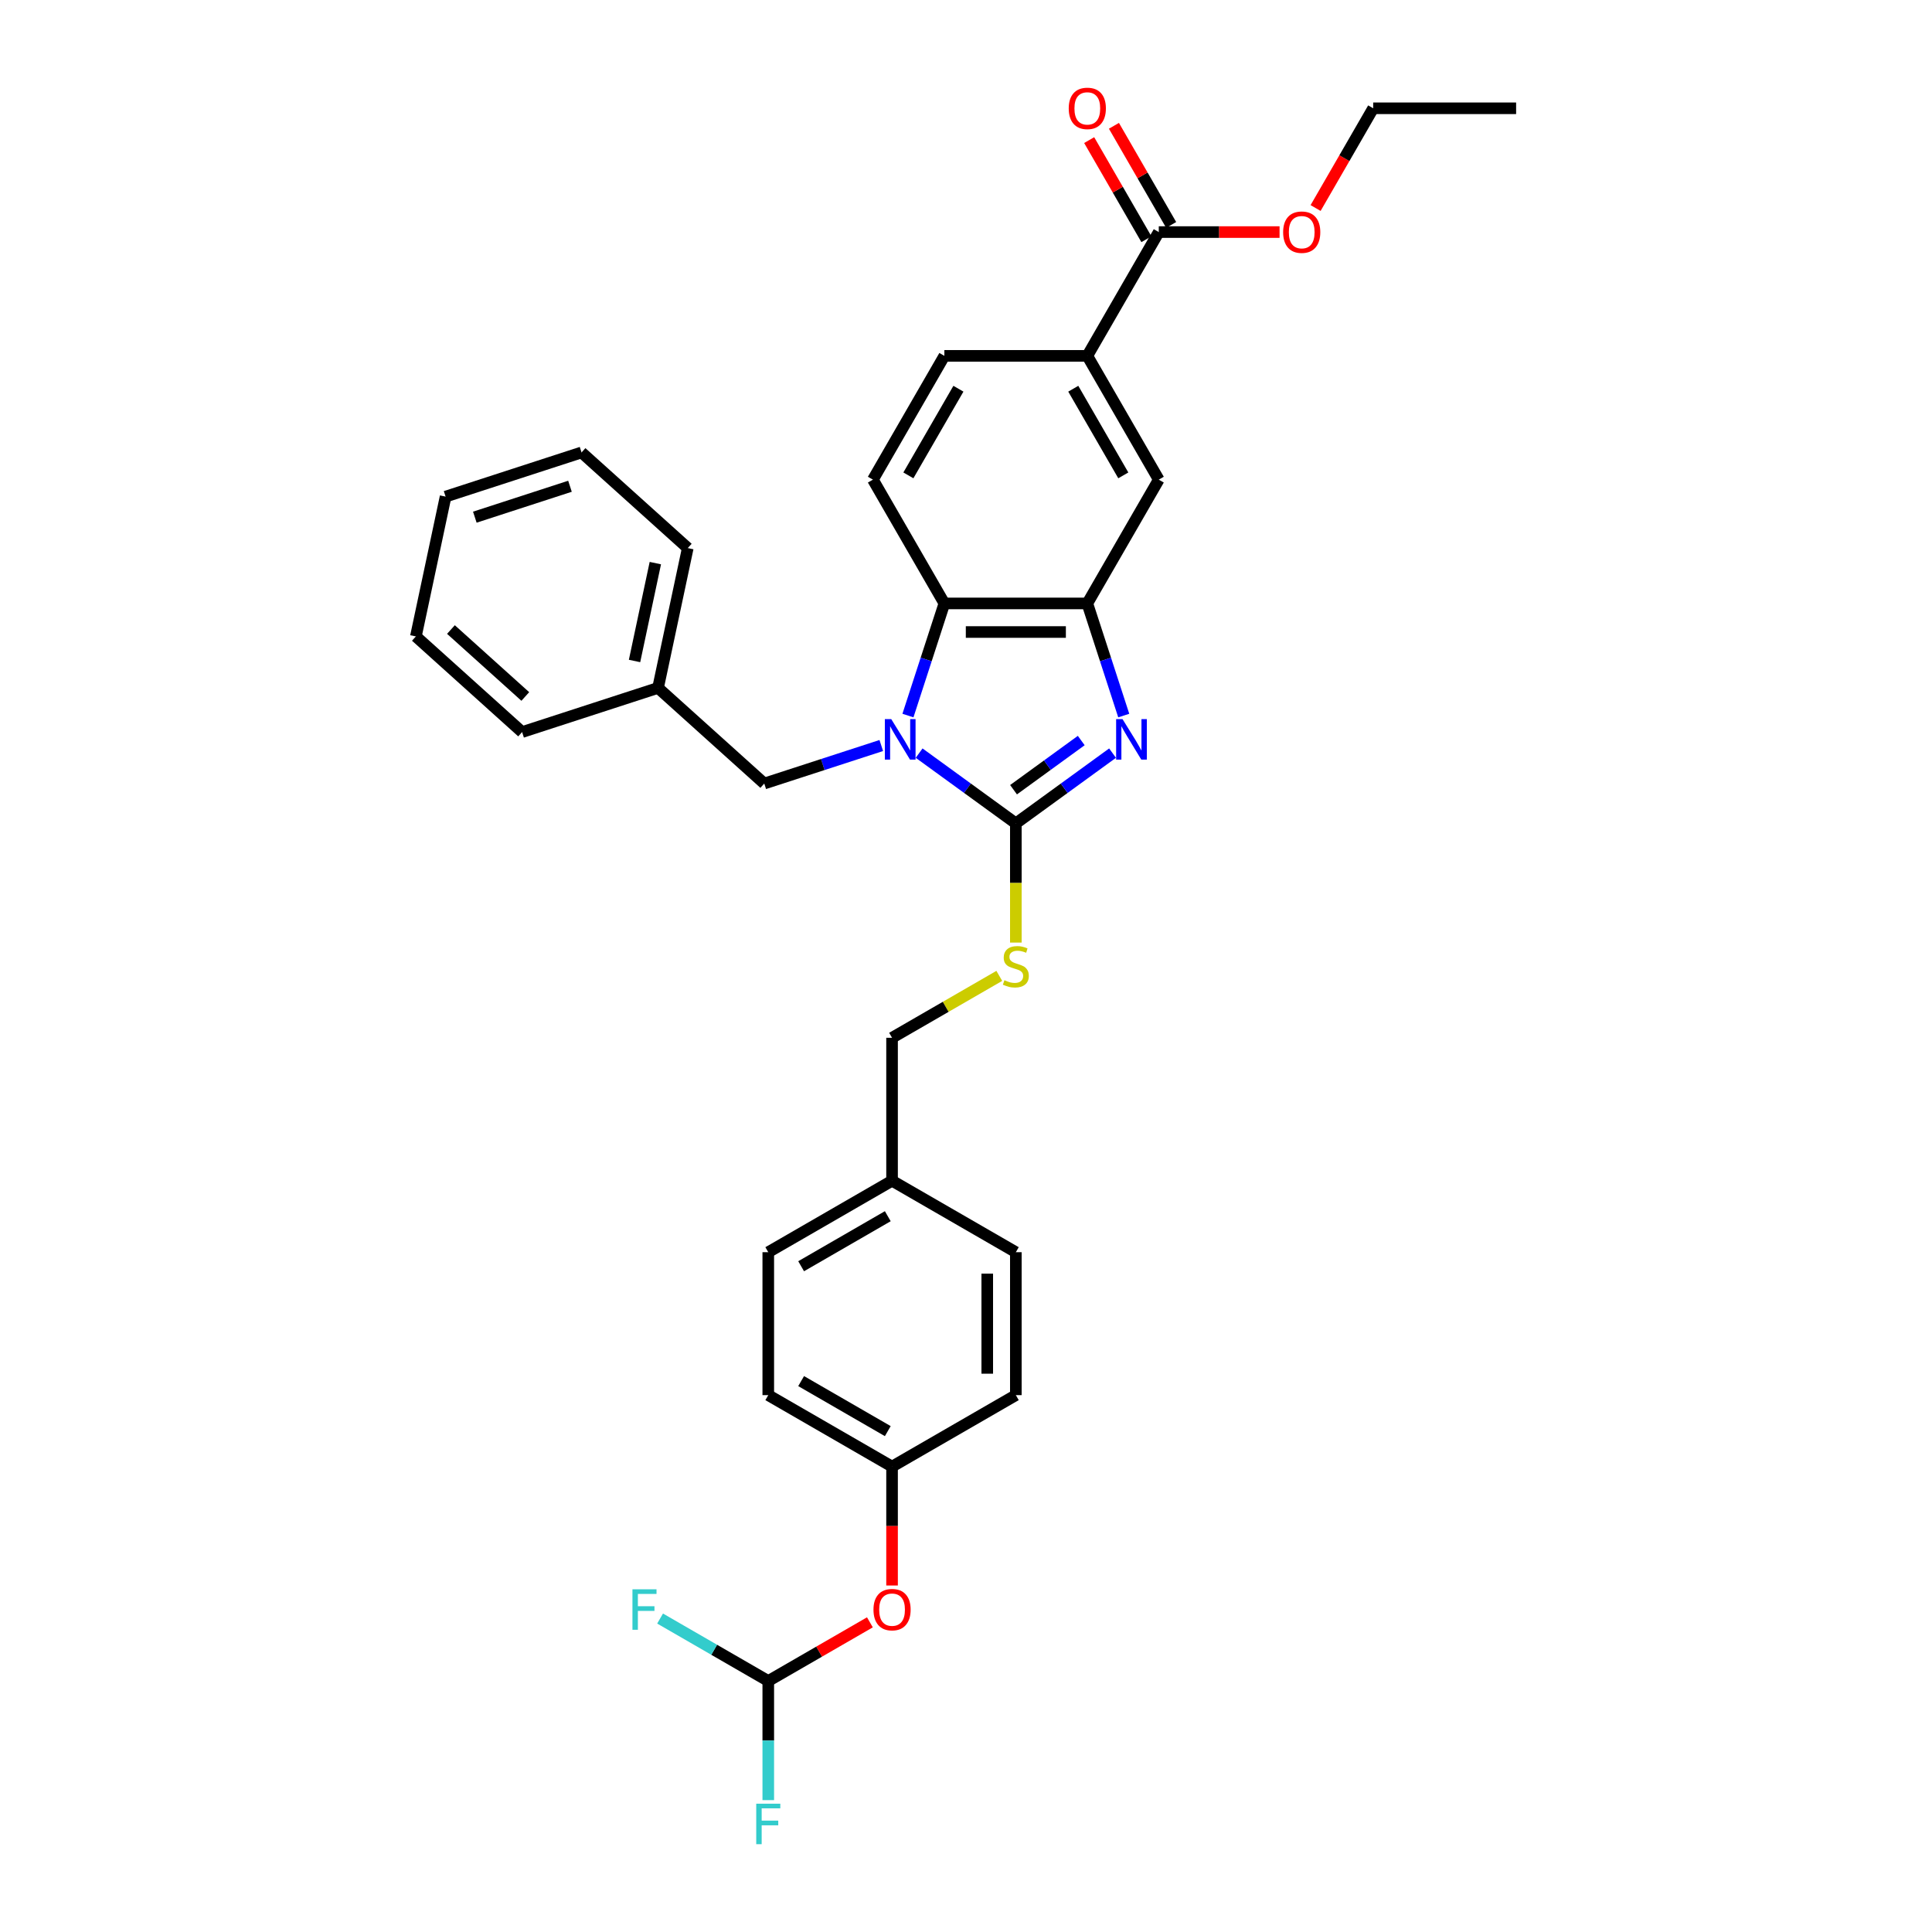 <?xml version='1.0' encoding='iso-8859-1'?>
<svg version='1.1' baseProfile='full'
              xmlns='http://www.w3.org/2000/svg'
                      xmlns:rdkit='http://www.rdkit.org/xml'
                      xmlns:xlink='http://www.w3.org/1999/xlink'
                  xml:space='preserve'
width='1000px' height='1000px' viewBox='0 0 1000 1000'>
<!-- END OF HEADER -->
<rect style='opacity:1.0;fill:#FFFFFF;stroke:none' width='1000' height='1000' x='0' y='0'> </rect>
<path class='bond-0' d='M 562.791,312.336 L 488.807,312.336' style='fill:none;fill-rule:evenodd;stroke:#000000;stroke-width:6px;stroke-linecap:butt;stroke-linejoin:miter;stroke-opacity:1' />
<path class='bond-0' d='M 551.693,327.132 L 499.905,327.132' style='fill:none;fill-rule:evenodd;stroke:#000000;stroke-width:6px;stroke-linecap:butt;stroke-linejoin:miter;stroke-opacity:1' />
<path class='bond-1' d='M 562.791,312.336 L 572.219,341.354' style='fill:none;fill-rule:evenodd;stroke:#000000;stroke-width:6px;stroke-linecap:butt;stroke-linejoin:miter;stroke-opacity:1' />
<path class='bond-1' d='M 572.219,341.354 L 581.648,370.372' style='fill:none;fill-rule:evenodd;stroke:#0000FF;stroke-width:6px;stroke-linecap:butt;stroke-linejoin:miter;stroke-opacity:1' />
<path class='bond-2' d='M 562.791,312.336 L 599.782,248.264' style='fill:none;fill-rule:evenodd;stroke:#000000;stroke-width:6px;stroke-linecap:butt;stroke-linejoin:miter;stroke-opacity:1' />
<path class='bond-3' d='M 488.807,312.336 L 479.378,341.354' style='fill:none;fill-rule:evenodd;stroke:#000000;stroke-width:6px;stroke-linecap:butt;stroke-linejoin:miter;stroke-opacity:1' />
<path class='bond-3' d='M 479.378,341.354 L 469.95,370.372' style='fill:none;fill-rule:evenodd;stroke:#0000FF;stroke-width:6px;stroke-linecap:butt;stroke-linejoin:miter;stroke-opacity:1' />
<path class='bond-4' d='M 488.807,312.336 L 451.815,248.264' style='fill:none;fill-rule:evenodd;stroke:#000000;stroke-width:6px;stroke-linecap:butt;stroke-linejoin:miter;stroke-opacity:1' />
<path class='bond-5' d='M 475.74,389.815 L 500.77,408' style='fill:none;fill-rule:evenodd;stroke:#0000FF;stroke-width:6px;stroke-linecap:butt;stroke-linejoin:miter;stroke-opacity:1' />
<path class='bond-5' d='M 500.77,408 L 525.799,426.185' style='fill:none;fill-rule:evenodd;stroke:#000000;stroke-width:6px;stroke-linecap:butt;stroke-linejoin:miter;stroke-opacity:1' />
<path class='bond-6' d='M 456.149,385.881 L 425.866,395.721' style='fill:none;fill-rule:evenodd;stroke:#0000FF;stroke-width:6px;stroke-linecap:butt;stroke-linejoin:miter;stroke-opacity:1' />
<path class='bond-6' d='M 425.866,395.721 L 395.582,405.56' style='fill:none;fill-rule:evenodd;stroke:#000000;stroke-width:6px;stroke-linecap:butt;stroke-linejoin:miter;stroke-opacity:1' />
<path class='bond-7' d='M 525.799,426.185 L 550.828,408' style='fill:none;fill-rule:evenodd;stroke:#000000;stroke-width:6px;stroke-linecap:butt;stroke-linejoin:miter;stroke-opacity:1' />
<path class='bond-7' d='M 550.828,408 L 575.857,389.815' style='fill:none;fill-rule:evenodd;stroke:#0000FF;stroke-width:6px;stroke-linecap:butt;stroke-linejoin:miter;stroke-opacity:1' />
<path class='bond-7' d='M 524.61,408.758 L 542.131,396.029' style='fill:none;fill-rule:evenodd;stroke:#000000;stroke-width:6px;stroke-linecap:butt;stroke-linejoin:miter;stroke-opacity:1' />
<path class='bond-7' d='M 542.131,396.029 L 559.651,383.3' style='fill:none;fill-rule:evenodd;stroke:#0000FF;stroke-width:6px;stroke-linecap:butt;stroke-linejoin:miter;stroke-opacity:1' />
<path class='bond-8' d='M 525.799,426.185 L 525.799,457.028' style='fill:none;fill-rule:evenodd;stroke:#000000;stroke-width:6px;stroke-linecap:butt;stroke-linejoin:miter;stroke-opacity:1' />
<path class='bond-8' d='M 525.799,457.028 L 525.799,487.872' style='fill:none;fill-rule:evenodd;stroke:#CCCC00;stroke-width:6px;stroke-linecap:butt;stroke-linejoin:miter;stroke-opacity:1' />
<path class='bond-9' d='M 517.231,505.114 L 489.479,521.137' style='fill:none;fill-rule:evenodd;stroke:#CCCC00;stroke-width:6px;stroke-linecap:butt;stroke-linejoin:miter;stroke-opacity:1' />
<path class='bond-9' d='M 489.479,521.137 L 461.727,537.16' style='fill:none;fill-rule:evenodd;stroke:#000000;stroke-width:6px;stroke-linecap:butt;stroke-linejoin:miter;stroke-opacity:1' />
<path class='bond-10' d='M 461.727,537.16 L 461.727,611.143' style='fill:none;fill-rule:evenodd;stroke:#000000;stroke-width:6px;stroke-linecap:butt;stroke-linejoin:miter;stroke-opacity:1' />
<path class='bond-11' d='M 599.782,248.264 L 562.791,184.192' style='fill:none;fill-rule:evenodd;stroke:#000000;stroke-width:6px;stroke-linecap:butt;stroke-linejoin:miter;stroke-opacity:1' />
<path class='bond-11' d='M 581.419,246.052 L 555.525,201.201' style='fill:none;fill-rule:evenodd;stroke:#000000;stroke-width:6px;stroke-linecap:butt;stroke-linejoin:miter;stroke-opacity:1' />
<path class='bond-12' d='M 562.791,184.192 L 488.807,184.192' style='fill:none;fill-rule:evenodd;stroke:#000000;stroke-width:6px;stroke-linecap:butt;stroke-linejoin:miter;stroke-opacity:1' />
<path class='bond-13' d='M 562.791,184.192 L 599.782,120.121' style='fill:none;fill-rule:evenodd;stroke:#000000;stroke-width:6px;stroke-linecap:butt;stroke-linejoin:miter;stroke-opacity:1' />
<path class='bond-14' d='M 488.807,184.192 L 451.815,248.264' style='fill:none;fill-rule:evenodd;stroke:#000000;stroke-width:6px;stroke-linecap:butt;stroke-linejoin:miter;stroke-opacity:1' />
<path class='bond-14' d='M 496.073,201.201 L 470.178,246.052' style='fill:none;fill-rule:evenodd;stroke:#000000;stroke-width:6px;stroke-linecap:butt;stroke-linejoin:miter;stroke-opacity:1' />
<path class='bond-15' d='M 599.782,120.121 L 631.04,120.121' style='fill:none;fill-rule:evenodd;stroke:#000000;stroke-width:6px;stroke-linecap:butt;stroke-linejoin:miter;stroke-opacity:1' />
<path class='bond-15' d='M 631.04,120.121 L 662.298,120.121' style='fill:none;fill-rule:evenodd;stroke:#FF0000;stroke-width:6px;stroke-linecap:butt;stroke-linejoin:miter;stroke-opacity:1' />
<path class='bond-16' d='M 606.19,116.421 L 591.38,90.77' style='fill:none;fill-rule:evenodd;stroke:#000000;stroke-width:6px;stroke-linecap:butt;stroke-linejoin:miter;stroke-opacity:1' />
<path class='bond-16' d='M 591.38,90.77 L 576.57,65.119' style='fill:none;fill-rule:evenodd;stroke:#FF0000;stroke-width:6px;stroke-linecap:butt;stroke-linejoin:miter;stroke-opacity:1' />
<path class='bond-16' d='M 593.375,123.82 L 578.566,98.169' style='fill:none;fill-rule:evenodd;stroke:#000000;stroke-width:6px;stroke-linecap:butt;stroke-linejoin:miter;stroke-opacity:1' />
<path class='bond-16' d='M 578.566,98.169 L 563.756,72.518' style='fill:none;fill-rule:evenodd;stroke:#FF0000;stroke-width:6px;stroke-linecap:butt;stroke-linejoin:miter;stroke-opacity:1' />
<path class='bond-17' d='M 680.95,107.677 L 695.854,81.863' style='fill:none;fill-rule:evenodd;stroke:#FF0000;stroke-width:6px;stroke-linecap:butt;stroke-linejoin:miter;stroke-opacity:1' />
<path class='bond-17' d='M 695.854,81.863 L 710.758,56.049' style='fill:none;fill-rule:evenodd;stroke:#000000;stroke-width:6px;stroke-linecap:butt;stroke-linejoin:miter;stroke-opacity:1' />
<path class='bond-18' d='M 710.758,56.049 L 784.741,56.049' style='fill:none;fill-rule:evenodd;stroke:#000000;stroke-width:6px;stroke-linecap:butt;stroke-linejoin:miter;stroke-opacity:1' />
<path class='bond-19' d='M 461.727,759.111 L 397.656,722.119' style='fill:none;fill-rule:evenodd;stroke:#000000;stroke-width:6px;stroke-linecap:butt;stroke-linejoin:miter;stroke-opacity:1' />
<path class='bond-19' d='M 459.515,740.747 L 414.665,714.853' style='fill:none;fill-rule:evenodd;stroke:#000000;stroke-width:6px;stroke-linecap:butt;stroke-linejoin:miter;stroke-opacity:1' />
<path class='bond-20' d='M 461.727,759.111 L 525.799,722.119' style='fill:none;fill-rule:evenodd;stroke:#000000;stroke-width:6px;stroke-linecap:butt;stroke-linejoin:miter;stroke-opacity:1' />
<path class='bond-21' d='M 461.727,759.111 L 461.727,789.88' style='fill:none;fill-rule:evenodd;stroke:#000000;stroke-width:6px;stroke-linecap:butt;stroke-linejoin:miter;stroke-opacity:1' />
<path class='bond-21' d='M 461.727,789.88 L 461.727,820.65' style='fill:none;fill-rule:evenodd;stroke:#FF0000;stroke-width:6px;stroke-linecap:butt;stroke-linejoin:miter;stroke-opacity:1' />
<path class='bond-22' d='M 395.582,405.56 L 340.602,356.056' style='fill:none;fill-rule:evenodd;stroke:#000000;stroke-width:6px;stroke-linecap:butt;stroke-linejoin:miter;stroke-opacity:1' />
<path class='bond-23' d='M 340.602,356.056 L 355.984,283.689' style='fill:none;fill-rule:evenodd;stroke:#000000;stroke-width:6px;stroke-linecap:butt;stroke-linejoin:miter;stroke-opacity:1' />
<path class='bond-23' d='M 328.436,342.124 L 339.203,291.467' style='fill:none;fill-rule:evenodd;stroke:#000000;stroke-width:6px;stroke-linecap:butt;stroke-linejoin:miter;stroke-opacity:1' />
<path class='bond-24' d='M 340.602,356.056 L 270.239,378.918' style='fill:none;fill-rule:evenodd;stroke:#000000;stroke-width:6px;stroke-linecap:butt;stroke-linejoin:miter;stroke-opacity:1' />
<path class='bond-25' d='M 355.984,283.689 L 301.003,234.184' style='fill:none;fill-rule:evenodd;stroke:#000000;stroke-width:6px;stroke-linecap:butt;stroke-linejoin:miter;stroke-opacity:1' />
<path class='bond-26' d='M 301.003,234.184 L 230.641,257.046' style='fill:none;fill-rule:evenodd;stroke:#000000;stroke-width:6px;stroke-linecap:butt;stroke-linejoin:miter;stroke-opacity:1' />
<path class='bond-26' d='M 295.021,251.686 L 245.768,267.689' style='fill:none;fill-rule:evenodd;stroke:#000000;stroke-width:6px;stroke-linecap:butt;stroke-linejoin:miter;stroke-opacity:1' />
<path class='bond-27' d='M 230.641,257.046 L 215.259,329.413' style='fill:none;fill-rule:evenodd;stroke:#000000;stroke-width:6px;stroke-linecap:butt;stroke-linejoin:miter;stroke-opacity:1' />
<path class='bond-28' d='M 215.259,329.413 L 270.239,378.918' style='fill:none;fill-rule:evenodd;stroke:#000000;stroke-width:6px;stroke-linecap:butt;stroke-linejoin:miter;stroke-opacity:1' />
<path class='bond-28' d='M 233.407,325.843 L 271.893,360.496' style='fill:none;fill-rule:evenodd;stroke:#000000;stroke-width:6px;stroke-linecap:butt;stroke-linejoin:miter;stroke-opacity:1' />
<path class='bond-29' d='M 397.656,722.119 L 397.656,648.135' style='fill:none;fill-rule:evenodd;stroke:#000000;stroke-width:6px;stroke-linecap:butt;stroke-linejoin:miter;stroke-opacity:1' />
<path class='bond-30' d='M 525.799,722.119 L 525.799,648.135' style='fill:none;fill-rule:evenodd;stroke:#000000;stroke-width:6px;stroke-linecap:butt;stroke-linejoin:miter;stroke-opacity:1' />
<path class='bond-30' d='M 511.002,711.021 L 511.002,659.233' style='fill:none;fill-rule:evenodd;stroke:#000000;stroke-width:6px;stroke-linecap:butt;stroke-linejoin:miter;stroke-opacity:1' />
<path class='bond-31' d='M 450.26,839.715 L 423.958,854.9' style='fill:none;fill-rule:evenodd;stroke:#FF0000;stroke-width:6px;stroke-linecap:butt;stroke-linejoin:miter;stroke-opacity:1' />
<path class='bond-31' d='M 423.958,854.9 L 397.656,870.086' style='fill:none;fill-rule:evenodd;stroke:#000000;stroke-width:6px;stroke-linecap:butt;stroke-linejoin:miter;stroke-opacity:1' />
<path class='bond-32' d='M 397.656,648.135 L 461.727,611.143' style='fill:none;fill-rule:evenodd;stroke:#000000;stroke-width:6px;stroke-linecap:butt;stroke-linejoin:miter;stroke-opacity:1' />
<path class='bond-32' d='M 414.665,655.401 L 459.515,629.506' style='fill:none;fill-rule:evenodd;stroke:#000000;stroke-width:6px;stroke-linecap:butt;stroke-linejoin:miter;stroke-opacity:1' />
<path class='bond-33' d='M 525.799,648.135 L 461.727,611.143' style='fill:none;fill-rule:evenodd;stroke:#000000;stroke-width:6px;stroke-linecap:butt;stroke-linejoin:miter;stroke-opacity:1' />
<path class='bond-34' d='M 397.656,870.086 L 397.656,900.915' style='fill:none;fill-rule:evenodd;stroke:#000000;stroke-width:6px;stroke-linecap:butt;stroke-linejoin:miter;stroke-opacity:1' />
<path class='bond-34' d='M 397.656,900.915 L 397.656,931.744' style='fill:none;fill-rule:evenodd;stroke:#33CCCC;stroke-width:6px;stroke-linecap:butt;stroke-linejoin:miter;stroke-opacity:1' />
<path class='bond-35' d='M 397.656,870.086 L 369.659,853.922' style='fill:none;fill-rule:evenodd;stroke:#000000;stroke-width:6px;stroke-linecap:butt;stroke-linejoin:miter;stroke-opacity:1' />
<path class='bond-35' d='M 369.659,853.922 L 341.663,837.758' style='fill:none;fill-rule:evenodd;stroke:#33CCCC;stroke-width:6px;stroke-linecap:butt;stroke-linejoin:miter;stroke-opacity:1' />
<path  class='atom-2' d='M 461.313 372.222
L 468.179 383.32
Q 468.86 384.414, 469.955 386.397
Q 471.05 388.38, 471.109 388.498
L 471.109 372.222
L 473.891 372.222
L 473.891 393.174
L 471.02 393.174
L 463.651 381.041
Q 462.793 379.62, 461.876 377.993
Q 460.988 376.365, 460.722 375.862
L 460.722 393.174
L 457.999 393.174
L 457.999 372.222
L 461.313 372.222
' fill='#0000FF'/>
<path  class='atom-4' d='M 581.021 372.222
L 587.887 383.32
Q 588.568 384.414, 589.663 386.397
Q 590.758 388.38, 590.817 388.498
L 590.817 372.222
L 593.599 372.222
L 593.599 393.174
L 590.728 393.174
L 583.359 381.041
Q 582.501 379.62, 581.584 377.993
Q 580.696 376.365, 580.43 375.862
L 580.43 393.174
L 577.707 393.174
L 577.707 372.222
L 581.021 372.222
' fill='#0000FF'/>
<path  class='atom-5' d='M 519.88 507.359
Q 520.117 507.448, 521.093 507.862
Q 522.07 508.277, 523.135 508.543
Q 524.23 508.78, 525.296 508.78
Q 527.278 508.78, 528.433 507.833
Q 529.587 506.856, 529.587 505.169
Q 529.587 504.015, 528.995 503.305
Q 528.433 502.595, 527.545 502.21
Q 526.657 501.825, 525.177 501.381
Q 523.313 500.819, 522.188 500.286
Q 521.093 499.754, 520.294 498.629
Q 519.525 497.505, 519.525 495.611
Q 519.525 492.977, 521.301 491.349
Q 523.106 489.722, 526.657 489.722
Q 529.084 489.722, 531.836 490.876
L 531.155 493.154
Q 528.64 492.119, 526.746 492.119
Q 524.704 492.119, 523.579 492.977
Q 522.455 493.805, 522.484 495.256
Q 522.484 496.38, 523.047 497.061
Q 523.638 497.741, 524.467 498.126
Q 525.325 498.511, 526.746 498.955
Q 528.64 499.547, 529.764 500.138
Q 530.889 500.73, 531.688 501.944
Q 532.516 503.127, 532.516 505.169
Q 532.516 508.07, 530.563 509.638
Q 528.64 511.177, 525.414 511.177
Q 523.55 511.177, 522.129 510.763
Q 520.738 510.378, 519.081 509.697
L 519.88 507.359
' fill='#CCCC00'/>
<path  class='atom-12' d='M 664.148 120.18
Q 664.148 115.149, 666.634 112.338
Q 669.12 109.526, 673.766 109.526
Q 678.412 109.526, 680.898 112.338
Q 683.384 115.149, 683.384 120.18
Q 683.384 125.27, 680.868 128.17
Q 678.353 131.041, 673.766 131.041
Q 669.149 131.041, 666.634 128.17
Q 664.148 125.299, 664.148 120.18
M 673.766 128.673
Q 676.962 128.673, 678.678 126.542
Q 680.424 124.382, 680.424 120.18
Q 680.424 116.066, 678.678 113.995
Q 676.962 111.894, 673.766 111.894
Q 670.57 111.894, 668.824 113.965
Q 667.107 116.037, 667.107 120.18
Q 667.107 124.412, 668.824 126.542
Q 670.57 128.673, 673.766 128.673
' fill='#FF0000'/>
<path  class='atom-13' d='M 553.173 56.108
Q 553.173 51.077, 555.659 48.266
Q 558.144 45.455, 562.791 45.455
Q 567.437 45.455, 569.923 48.266
Q 572.408 51.077, 572.408 56.108
Q 572.408 61.198, 569.893 64.098
Q 567.378 66.969, 562.791 66.969
Q 558.174 66.969, 555.659 64.098
Q 553.173 61.228, 553.173 56.108
M 562.791 64.602
Q 565.987 64.602, 567.703 62.471
Q 569.449 60.31, 569.449 56.108
Q 569.449 51.995, 567.703 49.923
Q 565.987 47.822, 562.791 47.822
Q 559.594 47.822, 557.848 49.894
Q 556.132 51.965, 556.132 56.108
Q 556.132 60.34, 557.848 62.471
Q 559.594 64.602, 562.791 64.602
' fill='#FF0000'/>
<path  class='atom-26' d='M 452.109 833.153
Q 452.109 828.122, 454.595 825.311
Q 457.081 822.5, 461.727 822.5
Q 466.373 822.5, 468.859 825.311
Q 471.345 828.122, 471.345 833.153
Q 471.345 838.243, 468.83 841.143
Q 466.314 844.014, 461.727 844.014
Q 457.111 844.014, 454.595 841.143
Q 452.109 838.273, 452.109 833.153
M 461.727 841.647
Q 464.923 841.647, 466.64 839.516
Q 468.386 837.356, 468.386 833.153
Q 468.386 829.04, 466.64 826.968
Q 464.923 824.867, 461.727 824.867
Q 458.531 824.867, 456.785 826.939
Q 455.069 829.01, 455.069 833.153
Q 455.069 837.385, 456.785 839.516
Q 458.531 841.647, 461.727 841.647
' fill='#FF0000'/>
<path  class='atom-31' d='M 391.426 933.593
L 403.885 933.593
L 403.885 935.99
L 394.237 935.99
L 394.237 942.353
L 402.82 942.353
L 402.82 944.78
L 394.237 944.78
L 394.237 954.545
L 391.426 954.545
L 391.426 933.593
' fill='#33CCCC'/>
<path  class='atom-32' d='M 327.354 822.618
L 339.813 822.618
L 339.813 825.015
L 330.166 825.015
L 330.166 831.378
L 338.748 831.378
L 338.748 833.804
L 330.166 833.804
L 330.166 843.57
L 327.354 843.57
L 327.354 822.618
' fill='#33CCCC'/>
</svg>
